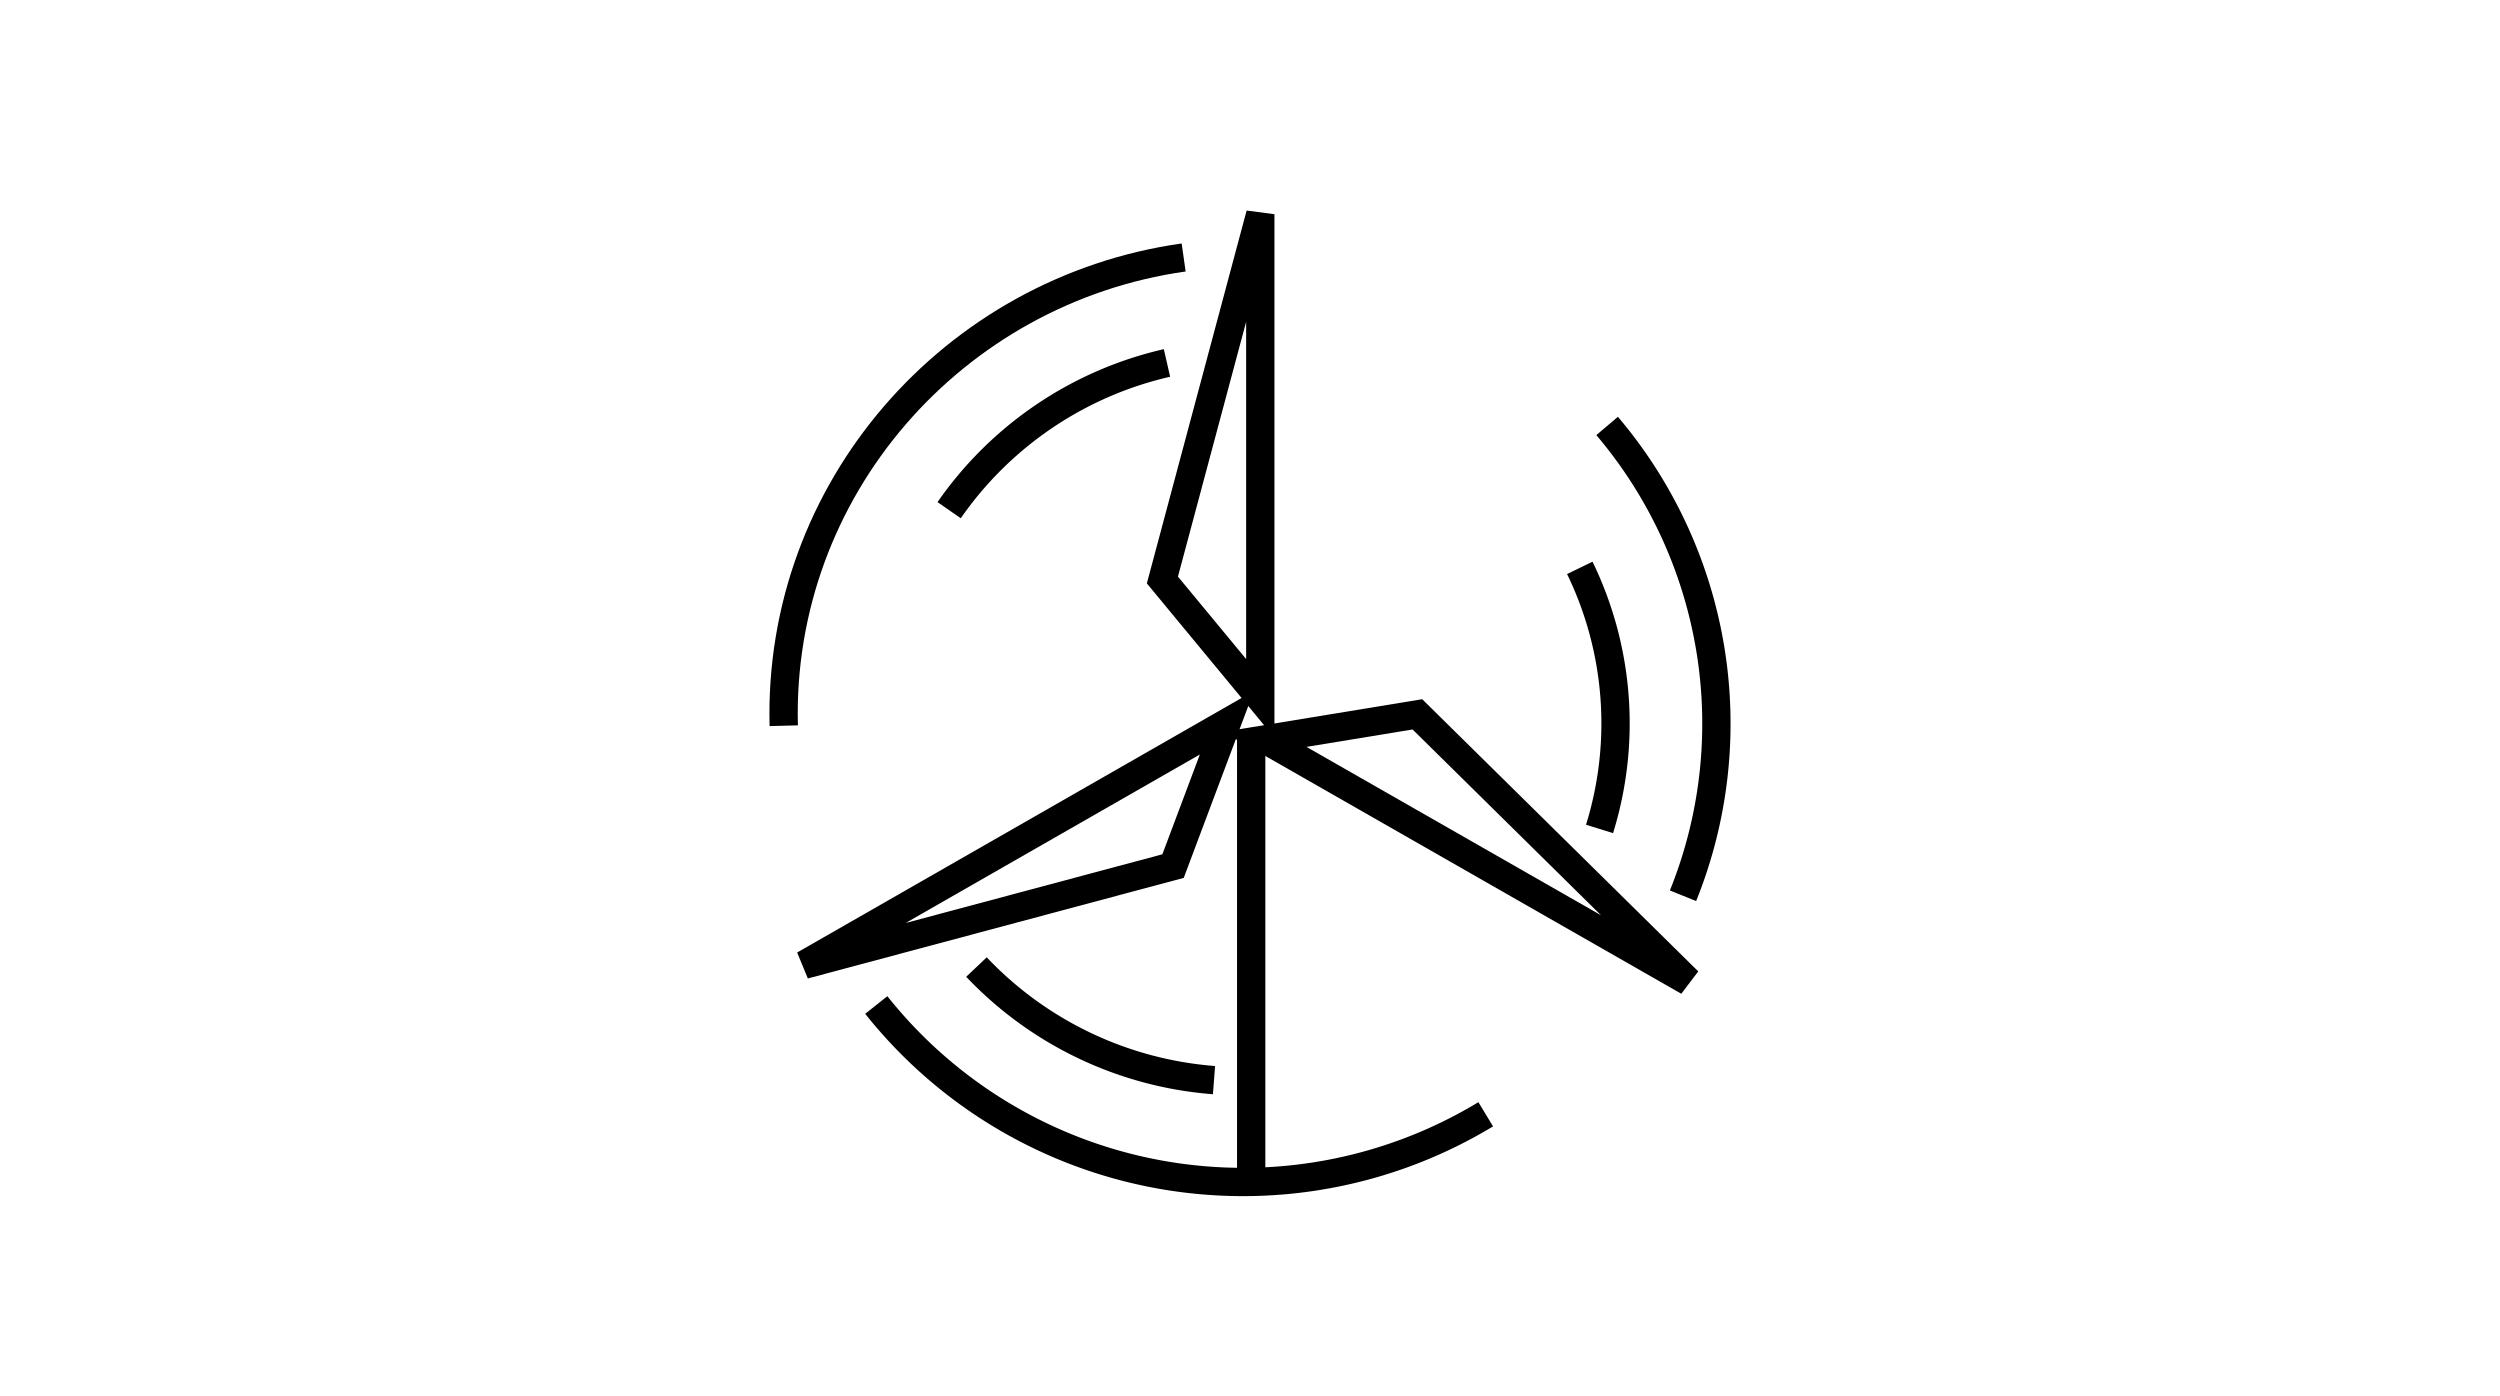 <svg xmlns="http://www.w3.org/2000/svg" viewBox="0 0 265 148"><defs><style>.a,.b{fill:none;}.b{stroke:#000;stroke-width:3px;}</style></defs><title>energi</title><rect class="a" width="265" height="148"/><path class="b" d="M123.214,61.481l10.377-38.774V74.031Z"/><path class="b" d="M124.344,91.805l-39.1,10.462,44.808-25.662Z"/><path class="b" d="M150.243,75.72l28.719,28.317L134.074,78.375Z"/><line class="b" x1="132.626" y1="77.651" x2="132.626" y2="123.907"/><path class="b" d="M83.076,76.927c-.648-25.019,17.935-46.176,42.391-49.635"/><path class="b" d="M100.609,54.08A38.6,38.6,0,0,1,123.7,38.474"/><path class="b" d="M157.486,118.114a49.672,49.672,0,0,1-64.6-11.584"/><path class="b" d="M128.684,114.494a38.791,38.791,0,0,1-25.179-11.986"/><path class="b" d="M170.355,45.151a48.774,48.774,0,0,1,8.044,49.8"/><path class="b" d="M167.459,60.194a37.756,37.756,0,0,1,2.092,27.673"/></svg>